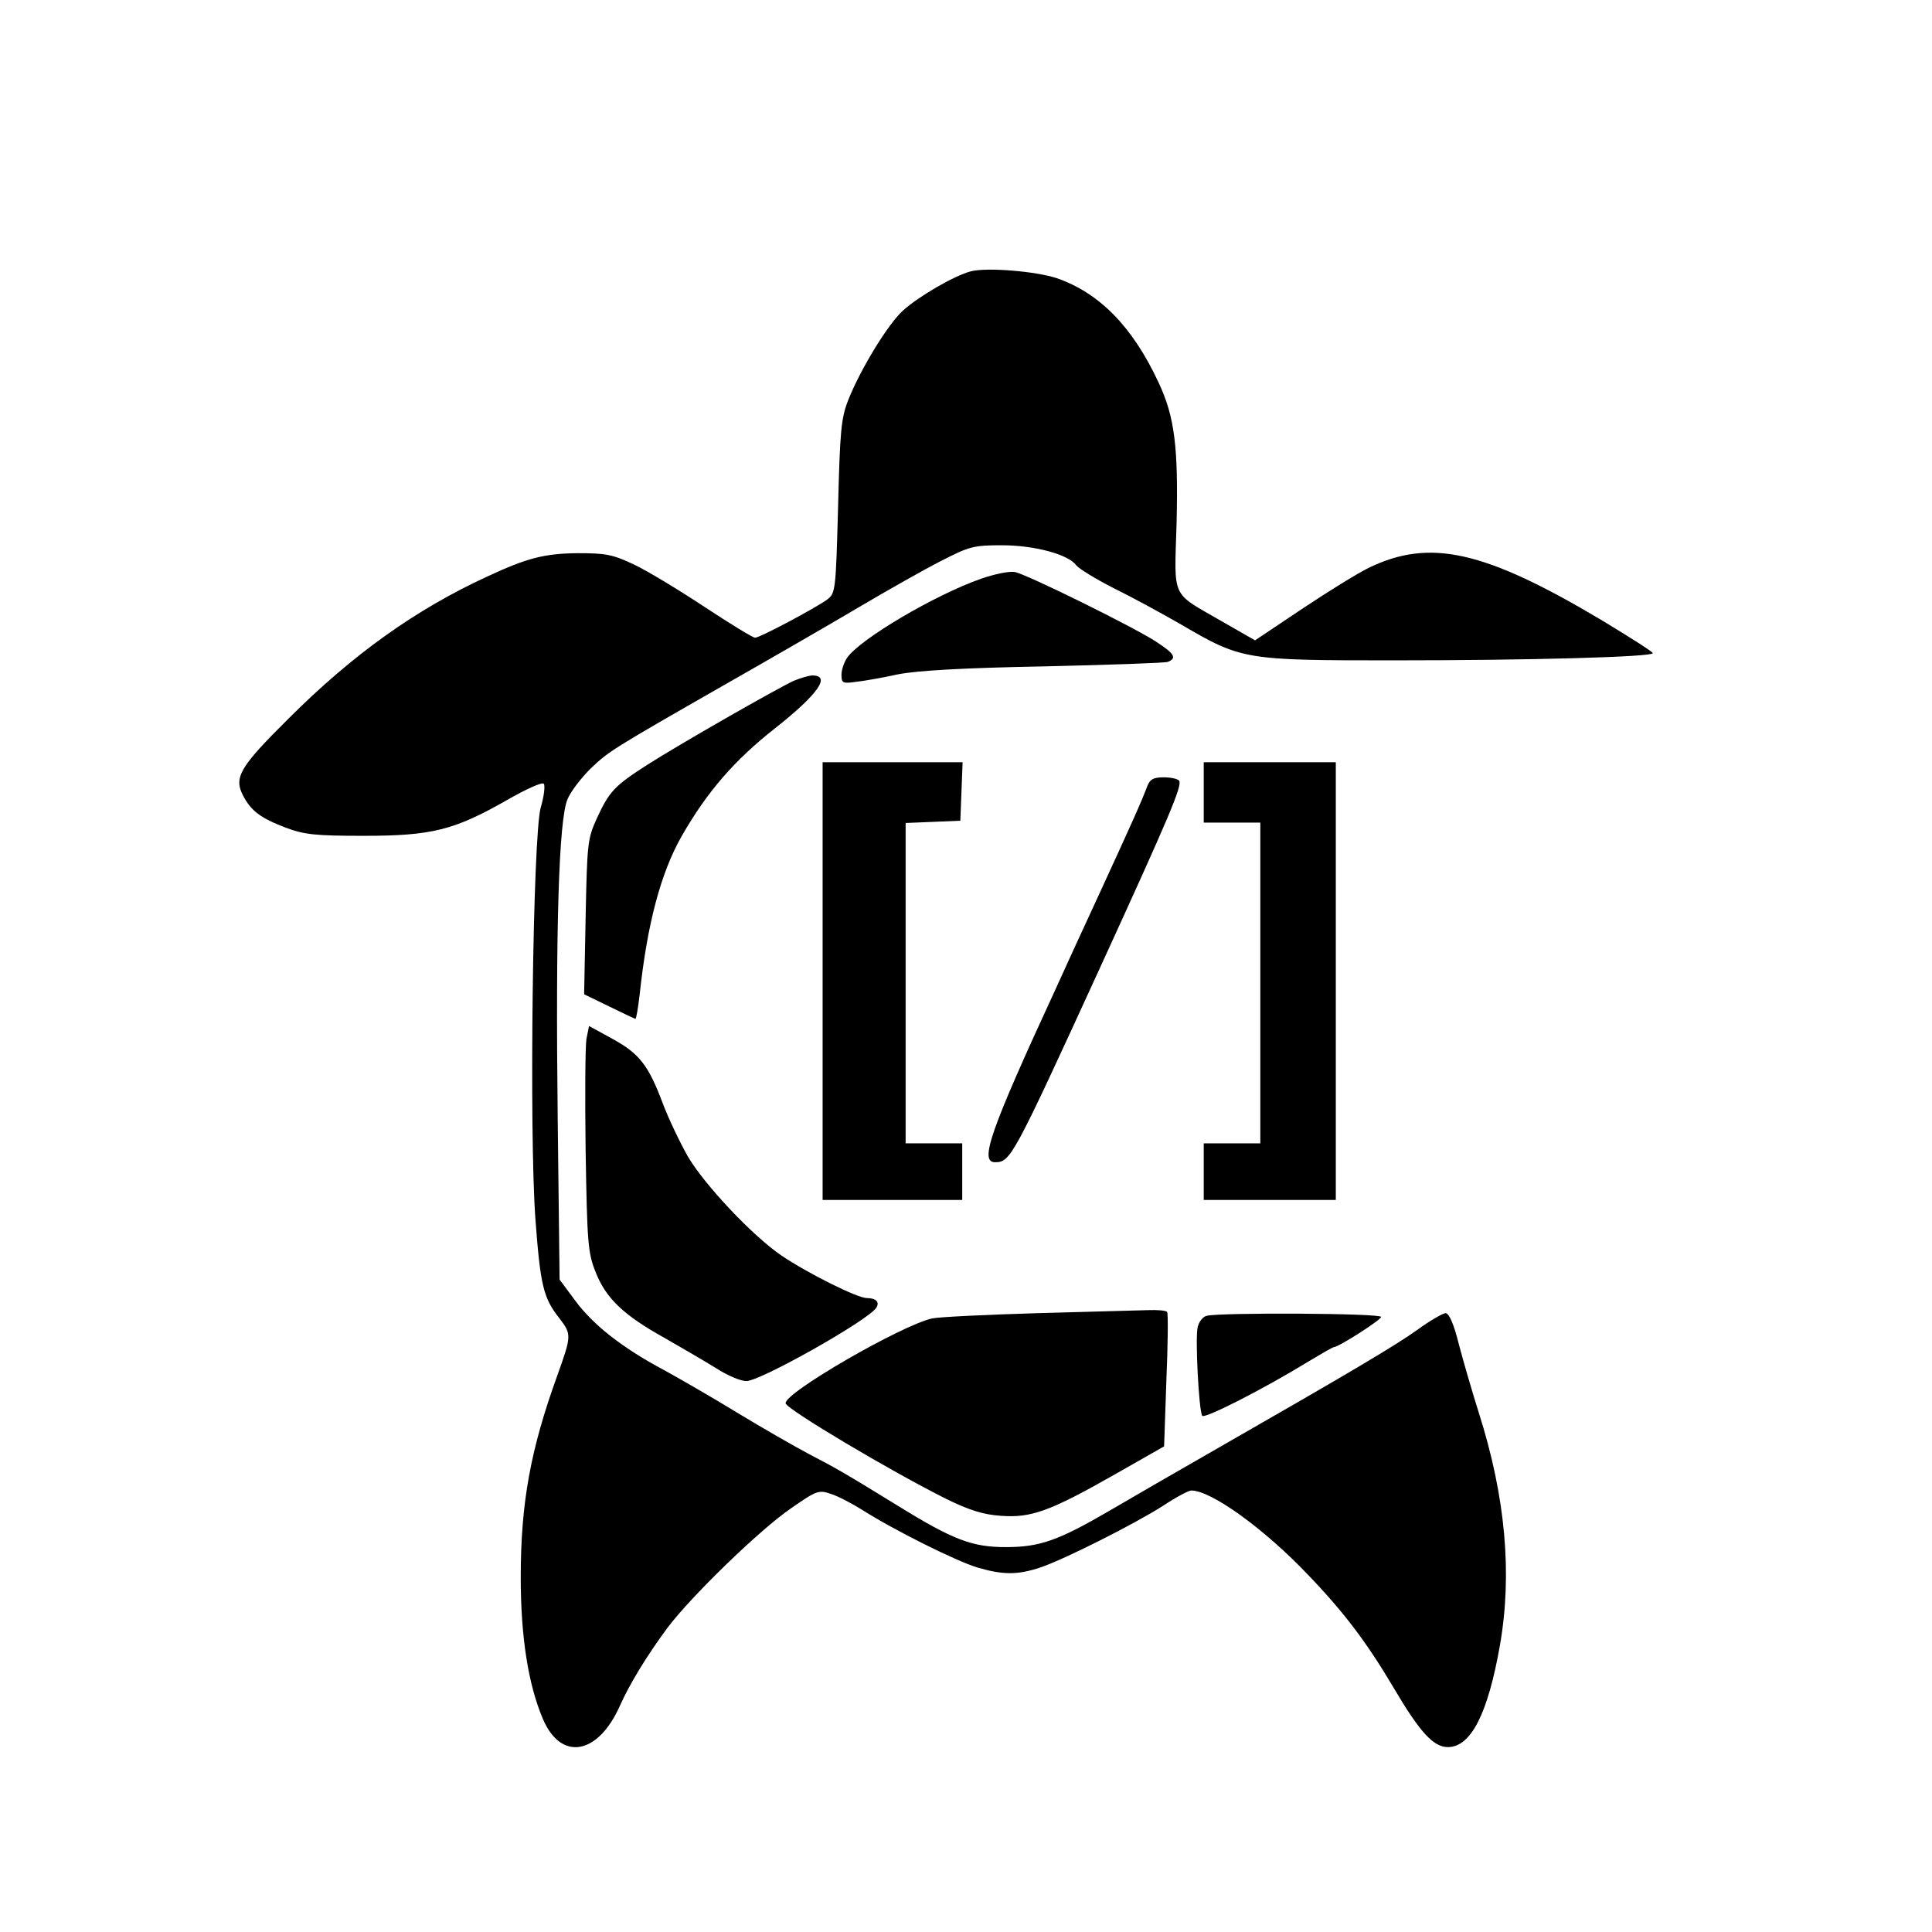<?xml version="1.0" standalone="no"?>
<!DOCTYPE svg PUBLIC "-//W3C//DTD SVG 20010904//EN"
 "http://www.w3.org/TR/2001/REC-SVG-20010904/DTD/svg10.dtd">
<svg version="1.0" xmlns="http://www.w3.org/2000/svg"
 width="512pt" height="512pt" viewBox="0 0 512 512"
 preserveAspectRatio="xMidYMid meet">
<g transform="translate(0,512) scale(0.1,-0.1)"
fill="#000000" stroke="none">
<path d="M2573 4401 c-43 -11 -138 -66 -180 -104 -40 -36 -113 -156 -145 -237
-19 -48 -22 -82 -27 -283 -6 -224 -7 -229 -29 -246 -32 -23 -178 -101 -191
-101 -6 0 -66 37 -133 81 -68 45 -152 96 -188 113 -57 27 -75 30 -150 30 -88
-1 -134 -13 -239 -62 -189 -87 -356 -206 -527 -377 -128 -127 -145 -155 -120
-203 21 -41 47 -60 112 -85 51 -19 79 -22 209 -22 179 0 239 15 379 95 49 28
92 48 97 43 4 -4 1 -33 -8 -63 -21 -74 -31 -863 -14 -1092 13 -174 21 -208 63
-261 33 -43 33 -46 -5 -152 -71 -196 -97 -338 -97 -535 0 -158 20 -285 59
-376 48 -112 146 -95 204 36 25 56 69 129 125 205 62 83 246 262 330 319 66
46 72 48 104 37 19 -6 57 -26 84 -43 85 -54 248 -135 304 -152 68 -20 107 -20
167 0 65 22 251 116 326 164 33 22 67 40 74 40 53 0 193 -101 310 -224 96
-100 156 -180 227 -300 69 -117 105 -156 143 -156 61 0 106 88 138 270 33 189
15 393 -56 616 -17 54 -41 136 -53 182 -13 53 -26 82 -35 82 -7 0 -42 -20 -76
-45 -61 -43 -165 -105 -535 -317 -96 -55 -221 -127 -277 -160 -139 -81 -187
-98 -278 -98 -88 0 -139 19 -283 108 -145 89 -162 99 -237 138 -38 20 -125 70
-191 110 -67 41 -154 91 -194 113 -109 58 -186 118 -234 182 l-43 58 -5 423
c-6 510 3 797 26 850 8 20 36 56 60 80 49 47 55 51 361 226 116 66 272 156
348 201 76 45 175 101 220 124 76 39 87 42 162 42 86 0 176 -24 197 -53 7 -9
51 -36 98 -60 47 -23 128 -67 180 -97 161 -94 168 -95 564 -95 362 0 686 9
686 19 0 4 -62 43 -138 89 -308 183 -453 216 -615 137 -29 -14 -108 -63 -177
-109 l-124 -83 -89 51 c-135 78 -125 56 -119 257 5 204 -5 285 -48 376 -69
148 -157 237 -270 276 -55 18 -184 29 -227 18z"/>
<path d="M2599 3586 c-122 -43 -319 -159 -354 -209 -8 -12 -15 -32 -15 -45 0
-22 3 -24 38 -19 20 2 71 11 112 20 52 10 172 17 387 21 172 4 320 9 328 12
25 10 17 22 -32 54 -62 40 -340 177 -373 184 -14 3 -54 -5 -91 -18z"/>
<path d="M2104 3316 c-42 -19 -303 -168 -389 -223 -87 -56 -100 -70 -133 -141
-25 -55 -26 -66 -30 -262 l-4 -205 66 -32 c37 -18 68 -33 70 -33 2 0 7 28 11
63 20 188 56 324 112 422 67 117 140 201 247 285 115 91 150 141 97 140 -9 -1
-30 -7 -47 -14z"/>
<path d="M2180 2520 l0 -580 185 0 185 0 0 75 0 75 -75 0 -75 0 0 425 0 424
73 3 72 3 3 78 3 77 -186 0 -185 0 0 -580z"/>
<path d="M3190 3020 l0 -80 75 0 75 0 0 -425 0 -425 -75 0 -75 0 0 -75 0 -75
175 0 175 0 0 580 0 580 -175 0 -175 0 0 -80z"/>
<path d="M3041 3038 c-17 -45 -40 -96 -126 -283 -48 -104 -101 -219 -117 -255
-175 -379 -203 -460 -161 -460 41 0 47 11 278 515 185 404 218 482 210 496 -4
5 -22 9 -41 9 -27 0 -36 -5 -43 -22z"/>
<path d="M1554 2366 c-3 -20 -4 -154 -2 -298 4 -240 6 -268 26 -318 27 -70 74
-115 182 -175 47 -27 109 -63 138 -81 29 -19 65 -34 80 -34 37 0 321 160 344
194 10 15 0 26 -25 26 -25 0 -157 66 -225 112 -76 51 -205 188 -249 263 -22
39 -52 102 -67 142 -38 101 -62 131 -133 170 l-62 34 -7 -35z"/>
<path d="M2750 1640 c-135 -4 -261 -10 -280 -14 -81 -18 -393 -198 -388 -225
3 -16 279 -180 425 -253 61 -30 99 -42 145 -45 80 -6 129 11 303 110 l130 74
6 174 c4 96 5 177 2 182 -2 4 -25 6 -51 5 -26 -1 -157 -4 -292 -8z"/>
<path d="M3198 1633 c-10 -2 -21 -16 -24 -30 -7 -27 3 -221 12 -235 6 -9 166
73 280 143 35 21 66 39 69 39 12 0 125 72 125 80 0 10 -427 12 -462 3z"/>
</g>
</svg>
